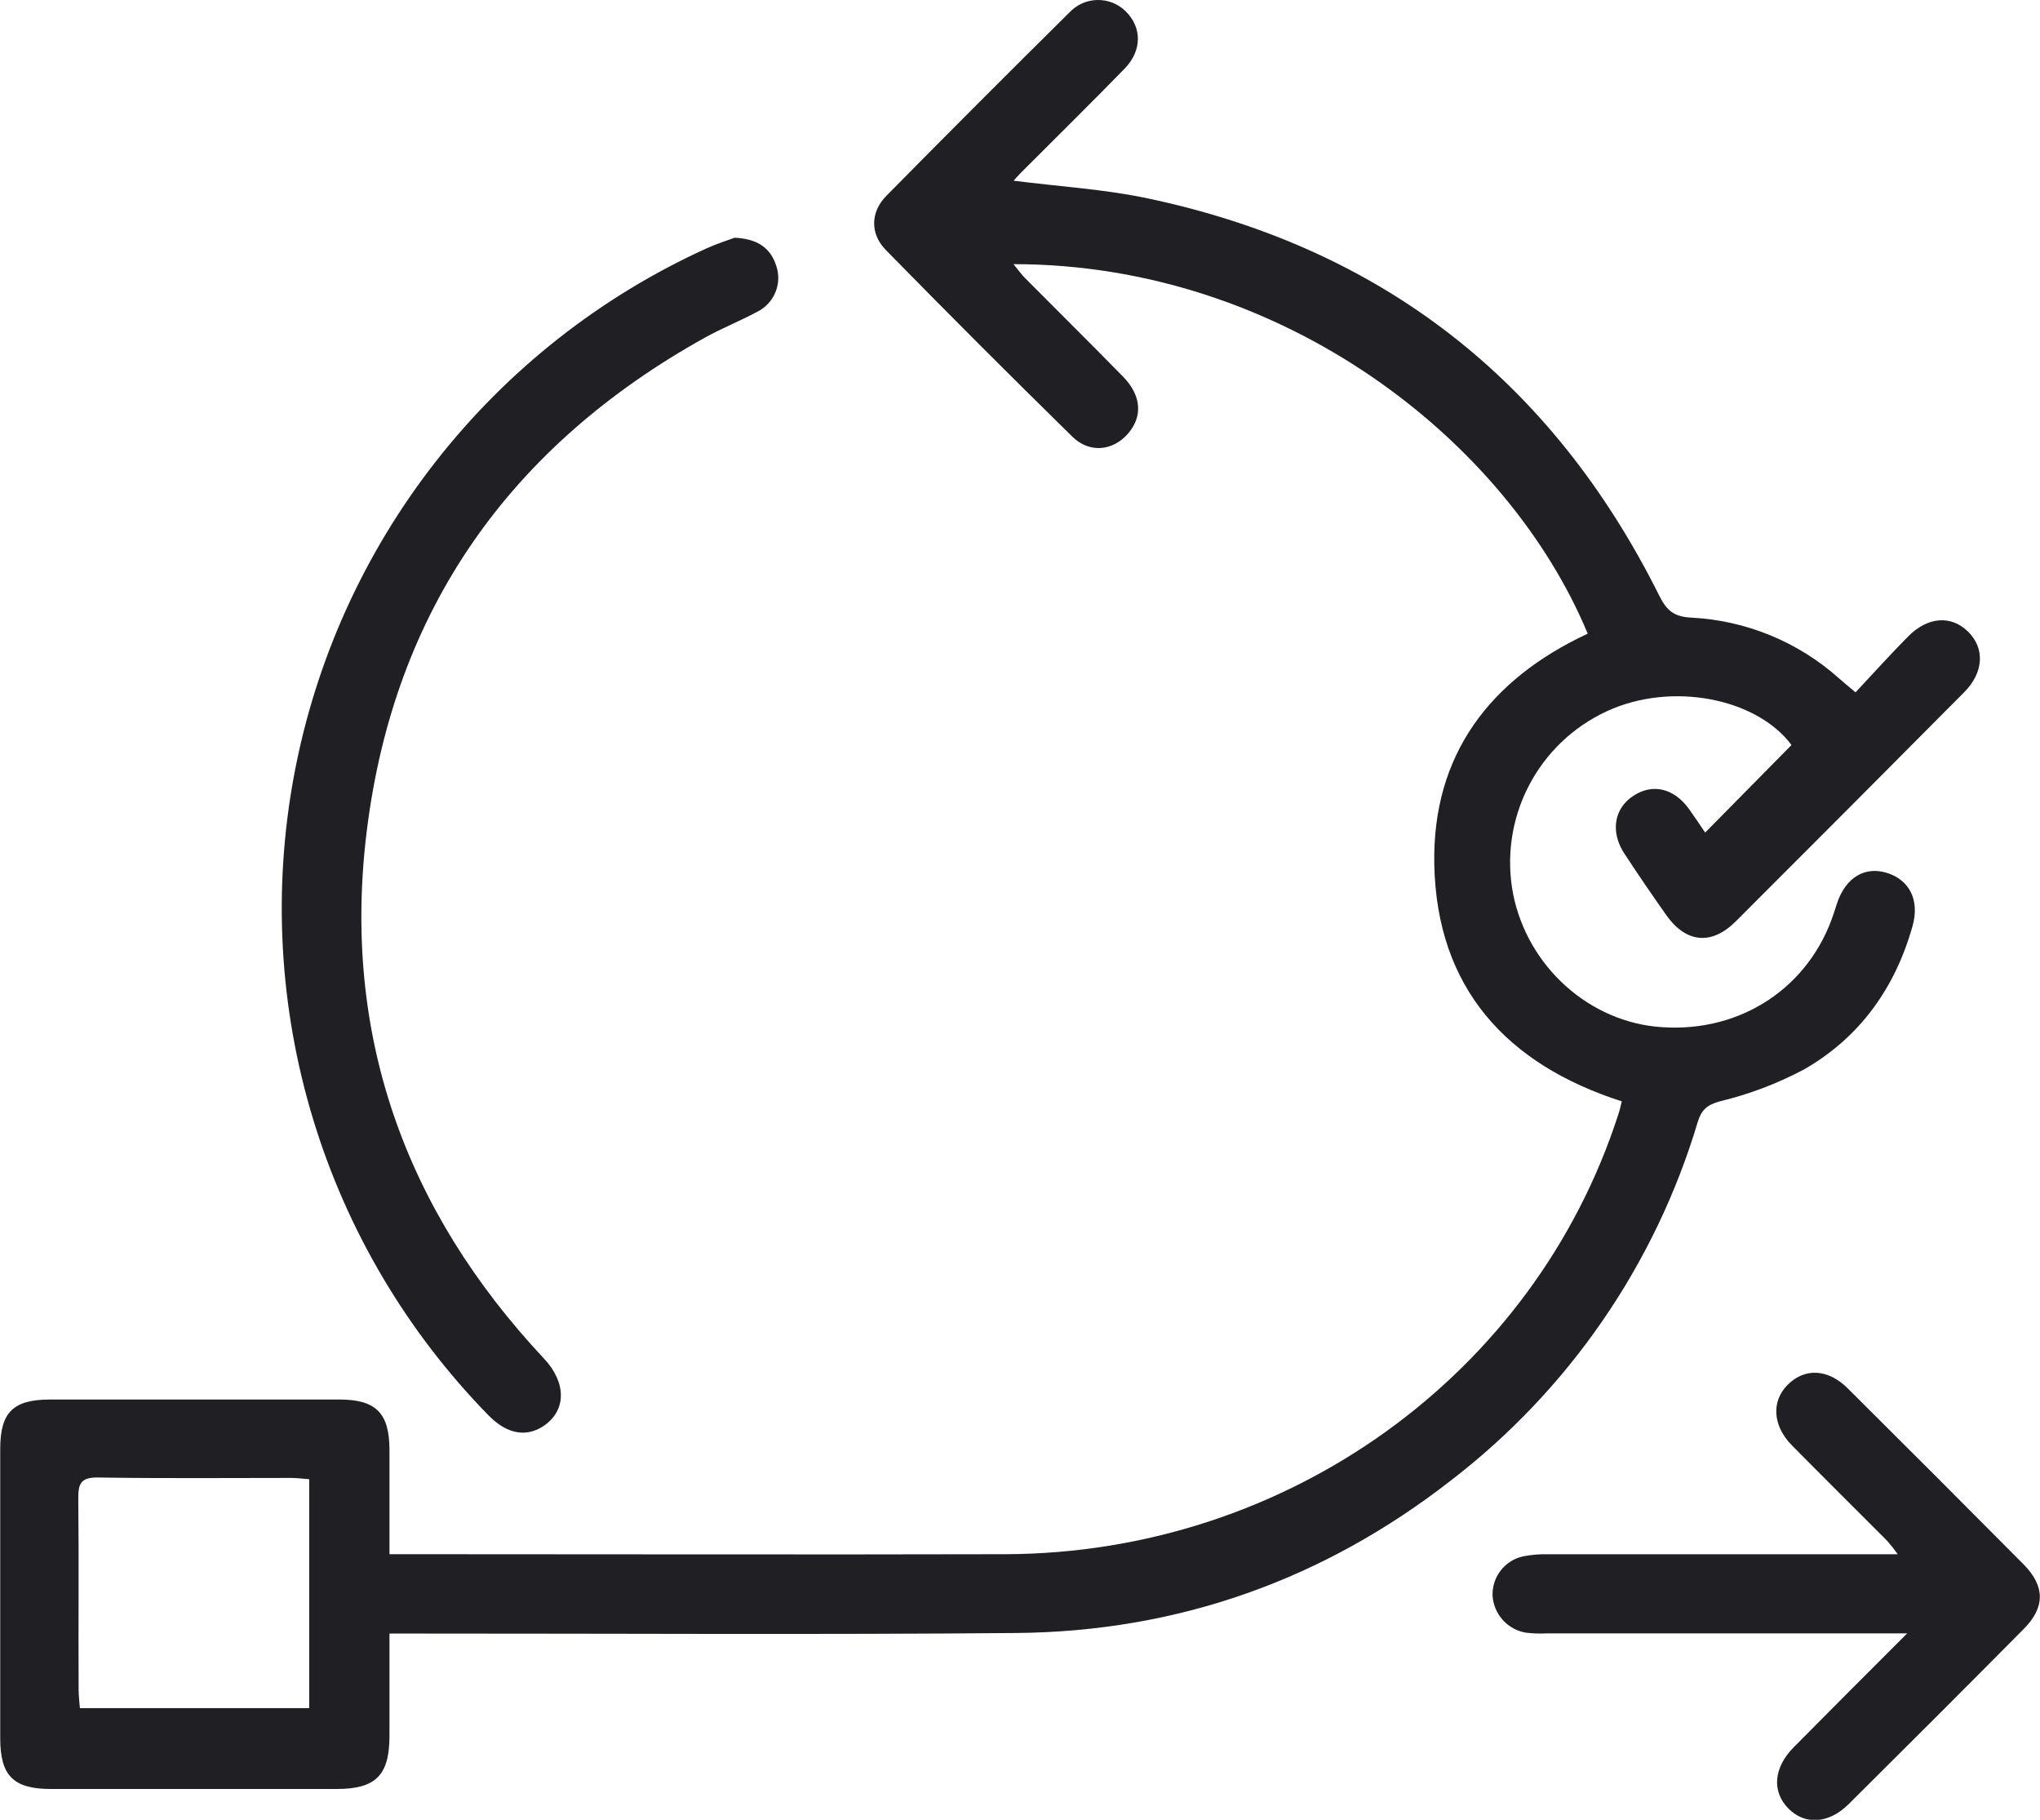 <?xml version="1.0" encoding="UTF-8"?>
<svg xmlns="http://www.w3.org/2000/svg" width="37" height="33" viewBox="0 0 37 33" fill="none">
  <g clip-path="url(#clip0_3085_281)">
    <path d="M18.384 3.277C19.219 3.383 20.023 3.431 20.801 3.594C25.057 4.489 28.149 6.905 30.091 10.795C30.226 11.066 30.353 11.184 30.675 11.2C31.667 11.25 32.612 11.638 33.352 12.299C33.432 12.369 33.515 12.438 33.654 12.555C33.976 12.212 34.284 11.869 34.607 11.543C34.967 11.179 35.392 11.153 35.698 11.457C36.005 11.761 35.978 12.199 35.624 12.554C34.246 13.942 32.865 15.327 31.481 16.709C31.043 17.147 30.58 17.099 30.225 16.599C29.966 16.233 29.713 15.862 29.466 15.486C29.204 15.092 29.271 14.662 29.625 14.431C29.978 14.2 30.365 14.296 30.635 14.672C30.74 14.819 30.841 14.97 30.927 15.098L32.493 13.51C31.858 12.659 30.318 12.356 29.147 12.896C28.534 13.178 28.033 13.657 27.724 14.258C27.415 14.858 27.316 15.544 27.443 16.207C27.702 17.527 28.831 18.544 30.146 18.627C31.585 18.724 32.824 17.899 33.262 16.555C33.28 16.498 33.299 16.441 33.318 16.383C33.472 15.917 33.82 15.702 34.227 15.83C34.633 15.959 34.821 16.323 34.688 16.795C34.371 17.919 33.729 18.817 32.715 19.396C32.234 19.651 31.724 19.844 31.195 19.971C30.954 20.038 30.858 20.131 30.792 20.348C30.02 22.929 28.456 25.201 26.322 26.842C24.005 28.649 21.364 29.588 18.427 29.613C14.795 29.645 11.162 29.622 7.53 29.623H7.064C7.064 30.265 7.064 30.869 7.064 31.473C7.064 32.193 6.818 32.441 6.105 32.442C4.38 32.442 2.655 32.442 0.93 32.442C0.242 32.442 0.005 32.203 0.004 31.523C0.004 29.774 0.004 28.025 0.004 26.274C0.004 25.612 0.238 25.38 0.906 25.379C2.659 25.379 4.408 25.379 6.155 25.379C6.816 25.379 7.059 25.622 7.064 26.278C7.064 26.897 7.064 27.514 7.064 28.184H7.479C11.063 28.184 14.647 28.193 18.231 28.184C23.335 28.17 27.83 24.936 29.355 20.199C29.378 20.131 29.392 20.06 29.415 19.972C27.32 19.3 26.06 17.912 26.014 15.678C25.974 13.694 27.019 12.319 28.797 11.491C27.337 7.98 23.256 4.79 18.381 4.79C18.469 4.896 18.526 4.977 18.595 5.046C19.185 5.641 19.782 6.23 20.368 6.829C20.706 7.173 20.729 7.557 20.454 7.869C20.18 8.18 19.757 8.221 19.45 7.919C18.307 6.798 17.179 5.669 16.067 4.534C15.78 4.242 15.785 3.846 16.076 3.551C17.177 2.435 18.284 1.326 19.398 0.224C19.463 0.155 19.541 0.1 19.627 0.061C19.714 0.023 19.807 0.002 19.901 5.10884e-05C19.996 -0.002 20.09 0.015 20.178 0.049C20.266 0.084 20.346 0.136 20.414 0.202C20.712 0.494 20.719 0.912 20.399 1.243C19.781 1.878 19.147 2.5 18.521 3.128C18.479 3.169 18.441 3.214 18.384 3.277ZM5.608 26.824C5.488 26.815 5.382 26.801 5.275 26.801C4.107 26.801 2.939 26.812 1.777 26.793C1.467 26.788 1.417 26.906 1.42 27.175C1.432 28.329 1.42 29.483 1.426 30.637C1.426 30.753 1.441 30.867 1.449 30.975H5.608V26.824Z" fill="#202024"></path>
    <path d="M13.323 4.311C13.738 4.33 13.975 4.495 14.079 4.82C14.133 4.978 14.127 5.149 14.063 5.303C13.999 5.457 13.881 5.582 13.732 5.655C13.422 5.821 13.093 5.952 12.786 6.122C9.258 8.084 7.15 11.052 6.653 15.063C6.196 18.739 7.335 21.936 9.866 24.636C10.273 25.069 10.277 25.572 9.866 25.854C9.549 26.07 9.195 26.009 8.86 25.666C7.383 24.156 6.291 22.313 5.678 20.292C5.064 18.271 4.946 16.132 5.334 14.056C5.722 11.979 6.605 10.027 7.907 8.365C9.209 6.702 10.893 5.377 12.815 4.504C12.999 4.42 13.195 4.359 13.323 4.311Z" fill="#202024"></path>
    <path d="M34.591 29.62H28.045C27.924 29.626 27.802 29.622 27.682 29.608C27.519 29.582 27.37 29.502 27.259 29.38C27.149 29.259 27.082 29.103 27.071 28.939C27.065 28.773 27.117 28.611 27.218 28.48C27.319 28.349 27.463 28.258 27.624 28.223C27.779 28.193 27.936 28.18 28.093 28.185C30.048 28.185 32.002 28.185 33.956 28.185H34.42C34.36 28.1 34.295 28.018 34.226 27.939C33.652 27.363 33.074 26.791 32.502 26.212C32.152 25.859 32.124 25.416 32.419 25.116C32.728 24.802 33.153 24.818 33.513 25.177C34.581 26.238 35.645 27.303 36.705 28.371C37.095 28.767 37.095 29.15 36.7 29.545C35.649 30.605 34.593 31.66 33.533 32.713C33.172 33.072 32.742 33.102 32.439 32.798C32.136 32.495 32.161 32.057 32.537 31.681C33.195 31.015 33.856 30.356 34.591 29.62Z" fill="#202024"></path>
  </g>
  <defs>
    <clipPath id="clip0_3085_281">
      <rect width="37" height="33" fill="white"></rect>
    </clipPath>
  </defs>
</svg>
